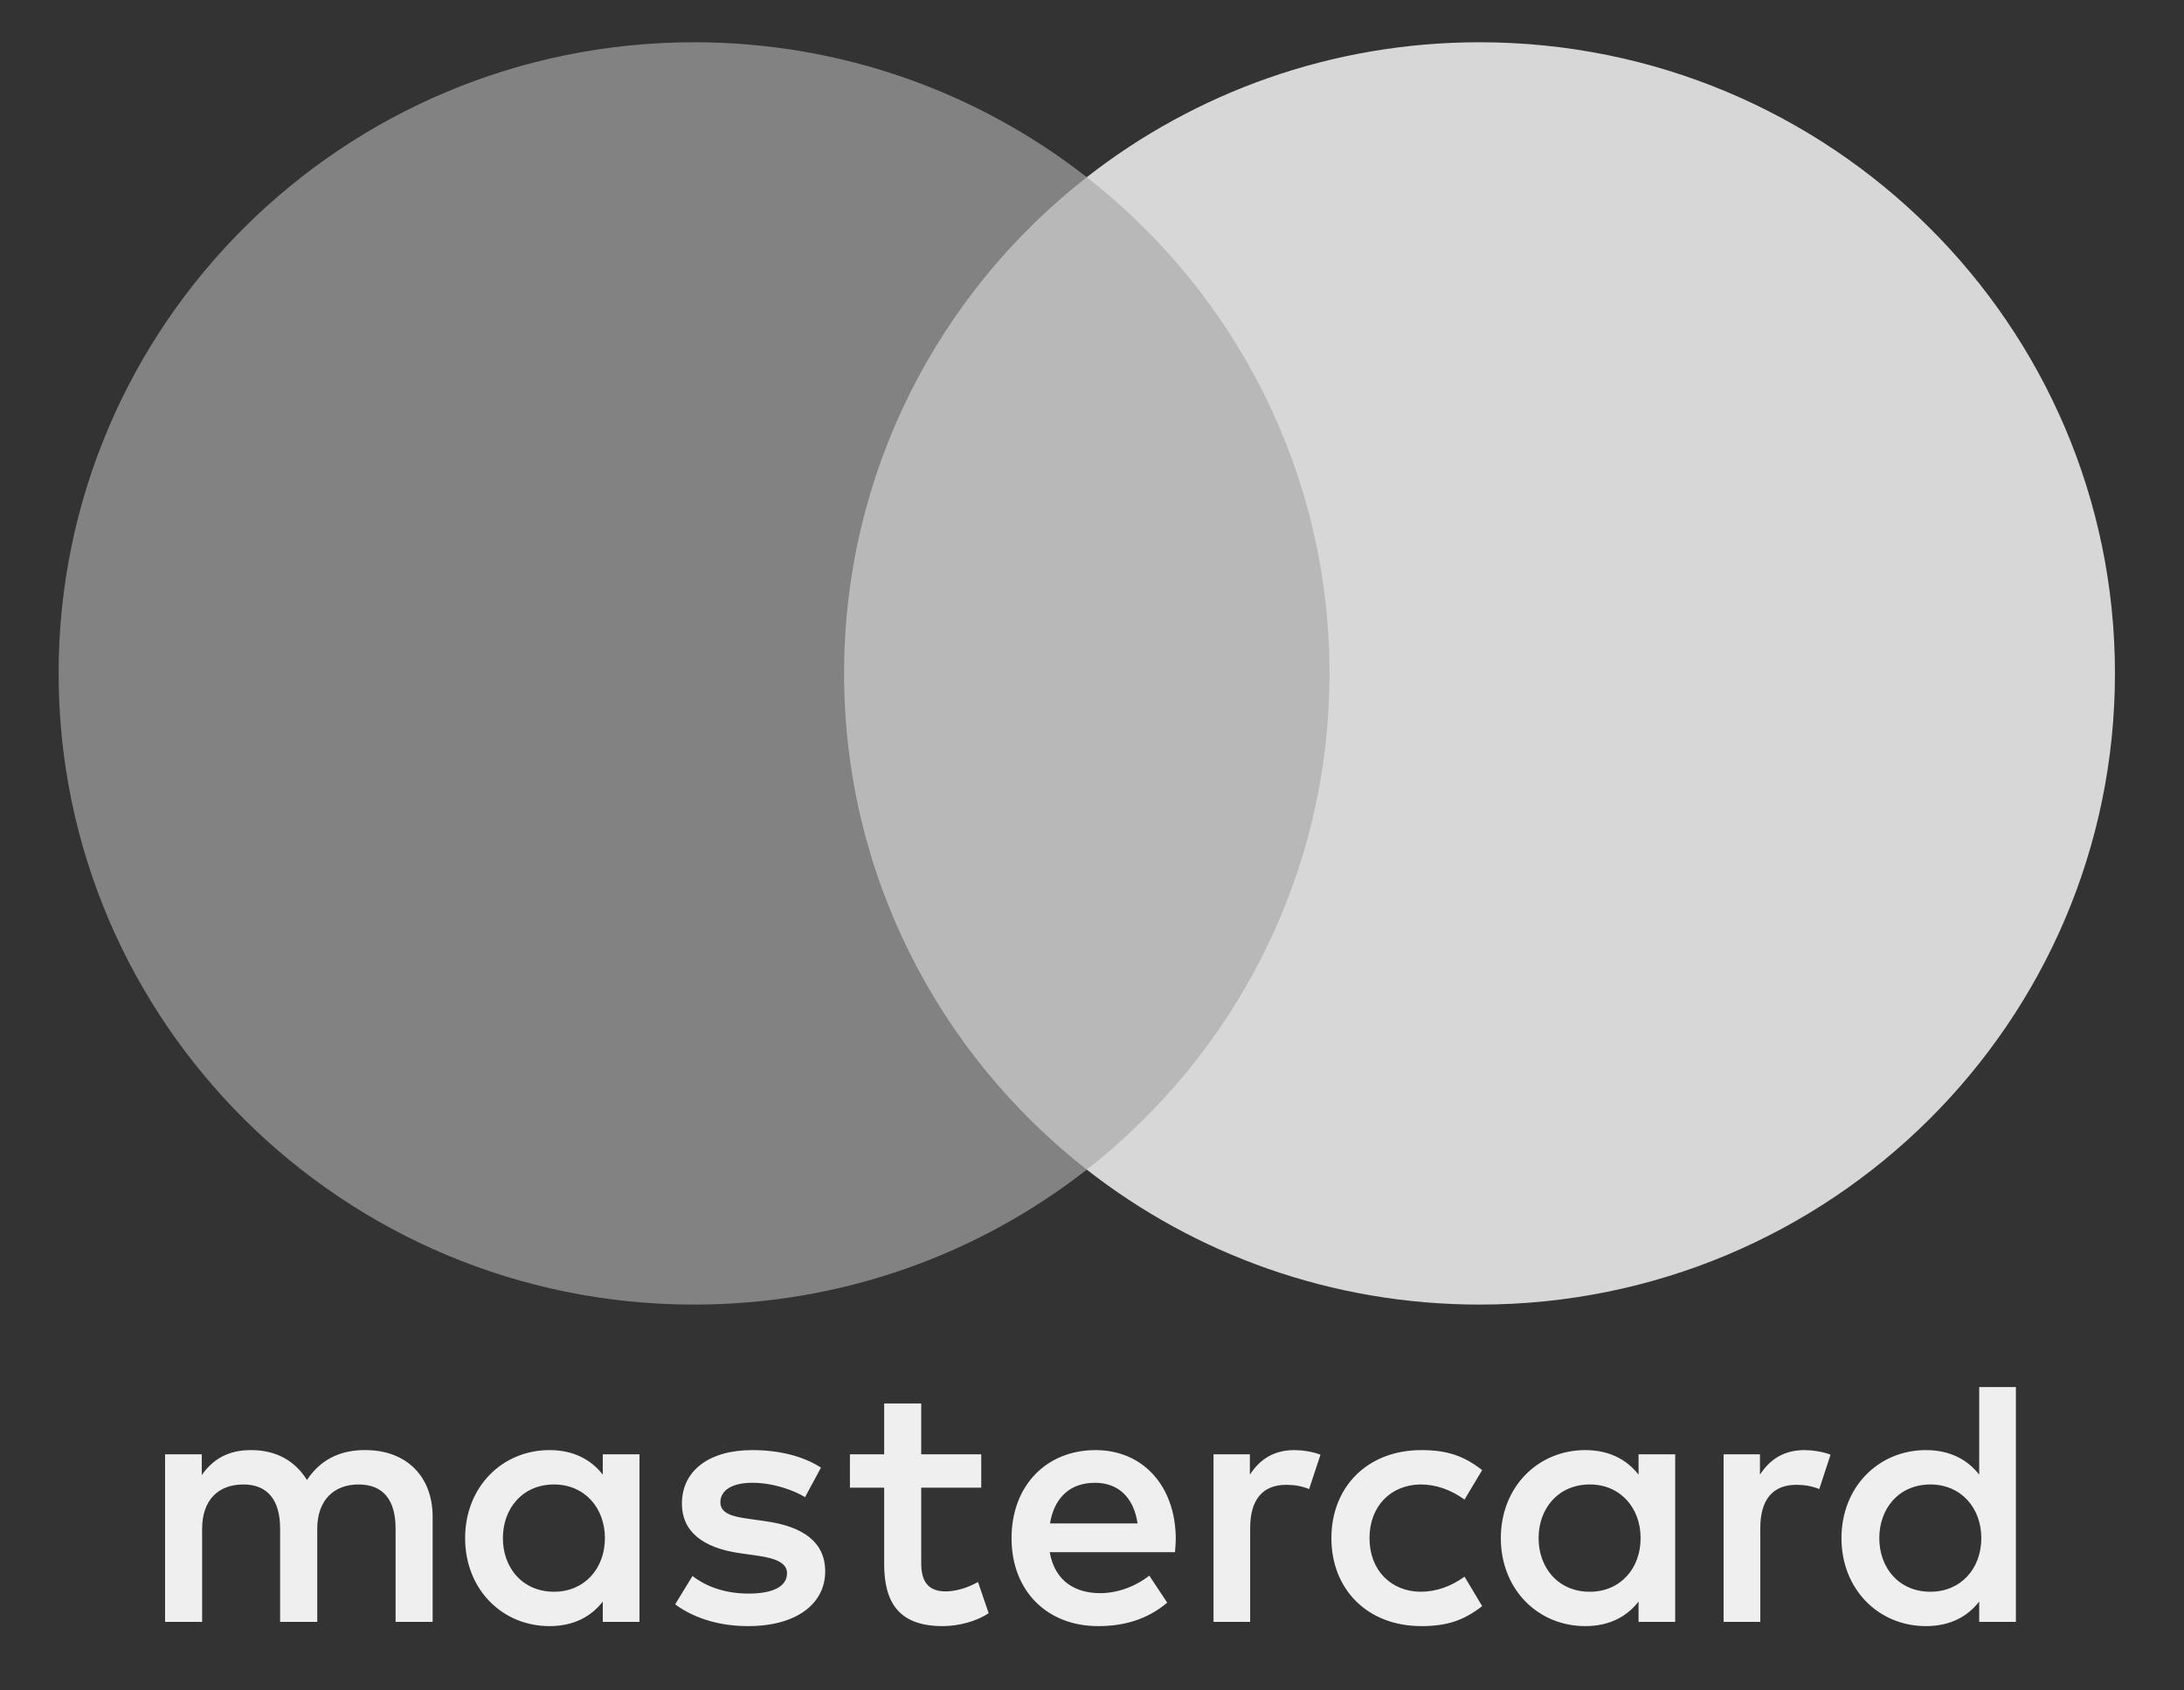 <svg width="31" height="24" viewBox="0 0 31 24" fill="none" xmlns="http://www.w3.org/2000/svg">
<rect x="0" y="0" width="31" height="24" fill="#333333" stroke="none"/>
<path fill-rule="evenodd" clip-rule="evenodd" d="M9.077 20.648V21.838V23.027H8.556V22.738C8.391 22.953 8.14 23.087 7.8 23.087C7.128 23.087 6.602 22.565 6.602 21.838C6.602 21.111 7.128 20.588 7.8 20.588C8.14 20.588 8.391 20.723 8.556 20.937V20.648H9.077ZM7.864 21.076C7.414 21.076 7.138 21.42 7.138 21.838C7.138 22.256 7.414 22.599 7.864 22.599C8.295 22.599 8.586 22.271 8.586 21.838C8.586 21.405 8.295 21.076 7.864 21.076ZM26.675 21.838C26.675 21.42 26.95 21.076 27.401 21.076C27.832 21.076 28.123 21.405 28.123 21.838C28.123 22.271 27.832 22.599 27.401 22.599C26.95 22.599 26.675 22.256 26.675 21.838ZM28.614 19.693V21.838V23.027H28.093V22.738C27.928 22.953 27.677 23.087 27.337 23.087C26.665 23.087 26.138 22.565 26.138 21.838C26.138 21.111 26.665 20.588 27.337 20.588C27.677 20.588 27.928 20.723 28.093 20.937V19.693H28.614ZM15.541 21.052C15.876 21.052 16.092 21.261 16.147 21.629H14.904C14.96 21.285 15.17 21.052 15.541 21.052ZM14.358 21.838C14.358 21.096 14.849 20.588 15.551 20.588C16.222 20.588 16.683 21.096 16.689 21.838C16.689 21.907 16.683 21.972 16.678 22.037H14.9C14.975 22.465 15.281 22.619 15.616 22.619C15.856 22.619 16.112 22.529 16.313 22.37L16.568 22.754C16.277 22.998 15.947 23.087 15.586 23.087C14.869 23.087 14.358 22.594 14.358 21.838ZM21.839 21.838C21.839 21.42 22.115 21.076 22.566 21.076C22.997 21.076 23.287 21.405 23.287 21.838C23.287 22.271 22.997 22.599 22.566 22.599C22.115 22.599 21.839 22.256 21.839 21.838ZM23.778 20.648V21.838V23.027H23.258V22.738C23.092 22.953 22.842 23.087 22.501 23.087C21.83 23.087 21.303 22.565 21.303 21.838C21.303 21.111 21.83 20.588 22.501 20.588C22.842 20.588 23.092 20.723 23.258 20.937V20.648H23.778ZM18.898 21.838C18.898 22.56 19.404 23.087 20.176 23.087C20.537 23.087 20.777 23.007 21.038 22.803L20.788 22.385C20.592 22.525 20.387 22.599 20.161 22.599C19.745 22.594 19.439 22.296 19.439 21.838C19.439 21.38 19.745 21.081 20.161 21.076C20.387 21.076 20.592 21.151 20.788 21.29L21.038 20.872C20.777 20.668 20.537 20.588 20.176 20.588C19.404 20.588 18.898 21.116 18.898 21.838ZM24.981 20.937C25.116 20.728 25.312 20.588 25.612 20.588C25.718 20.588 25.868 20.608 25.983 20.653L25.823 21.141C25.713 21.096 25.603 21.081 25.497 21.081C25.156 21.081 24.986 21.3 24.986 21.694V23.027H24.465V20.648H24.981V20.937ZM11.653 20.837C11.402 20.673 11.057 20.588 10.676 20.588C10.069 20.588 9.679 20.877 9.679 21.35C9.679 21.738 9.969 21.977 10.505 22.052L10.751 22.087C11.037 22.127 11.171 22.201 11.171 22.336C11.171 22.52 10.981 22.625 10.625 22.625C10.265 22.625 10.004 22.51 9.829 22.376L9.583 22.778C9.869 22.987 10.23 23.087 10.62 23.087C11.312 23.087 11.713 22.764 11.713 22.311C11.713 21.892 11.397 21.674 10.876 21.599L10.631 21.564C10.405 21.534 10.225 21.49 10.225 21.33C10.225 21.156 10.395 21.052 10.68 21.052C10.986 21.052 11.282 21.166 11.427 21.256L11.653 20.837ZM17.741 20.937C17.876 20.728 18.071 20.588 18.372 20.588C18.477 20.588 18.628 20.608 18.743 20.653L18.582 21.141C18.472 21.096 18.362 21.081 18.256 21.081C17.916 21.081 17.745 21.3 17.745 21.694V23.027H17.225V20.648H17.741V20.937ZM13.928 20.648H13.076V19.926H12.55V20.648H12.064V21.121H12.55V22.206C12.55 22.758 12.765 23.087 13.381 23.087C13.607 23.087 13.867 23.018 14.033 22.903L13.882 22.46C13.727 22.549 13.557 22.594 13.421 22.594C13.161 22.594 13.076 22.435 13.076 22.196V21.121H13.928V20.648ZM6.141 21.534V23.027H5.615V21.703C5.615 21.3 5.444 21.076 5.089 21.076C4.743 21.076 4.503 21.295 4.503 21.708V23.027H3.976V21.703C3.976 21.3 3.801 21.076 3.455 21.076C3.099 21.076 2.869 21.295 2.869 21.708V23.027H2.343L2.343 20.648H2.864L2.864 20.942C3.06 20.663 3.31 20.588 3.565 20.588C3.931 20.588 4.192 20.748 4.357 21.012C4.578 20.678 4.893 20.583 5.199 20.588C5.78 20.593 6.141 20.972 6.141 21.534Z" fill="#EFEFEF"/>
<path d="M19.372 16.606H11.48V2.515H19.372V16.606Z" fill="#B8B8B8"/>
<path d="M11.981 9.561C11.981 6.702 13.328 4.156 15.426 2.516C13.892 1.316 11.955 0.6 9.851 0.6C4.87 0.6 0.832 4.612 0.832 9.561C0.832 14.51 4.87 18.522 9.851 18.522C11.955 18.522 13.892 17.806 15.426 16.606C13.328 14.965 11.981 12.419 11.981 9.561Z" fill="#838282"/>
<path d="M30.02 9.561C30.02 14.51 25.982 18.522 21.001 18.522C18.897 18.522 16.96 17.806 15.426 16.606C17.524 14.965 18.871 12.419 18.871 9.561C18.871 6.702 17.524 4.156 15.426 2.516C16.96 1.316 18.897 0.6 21.001 0.6C25.982 0.6 30.02 4.612 30.02 9.561Z" fill="#D7D7D7"/>
</svg>
